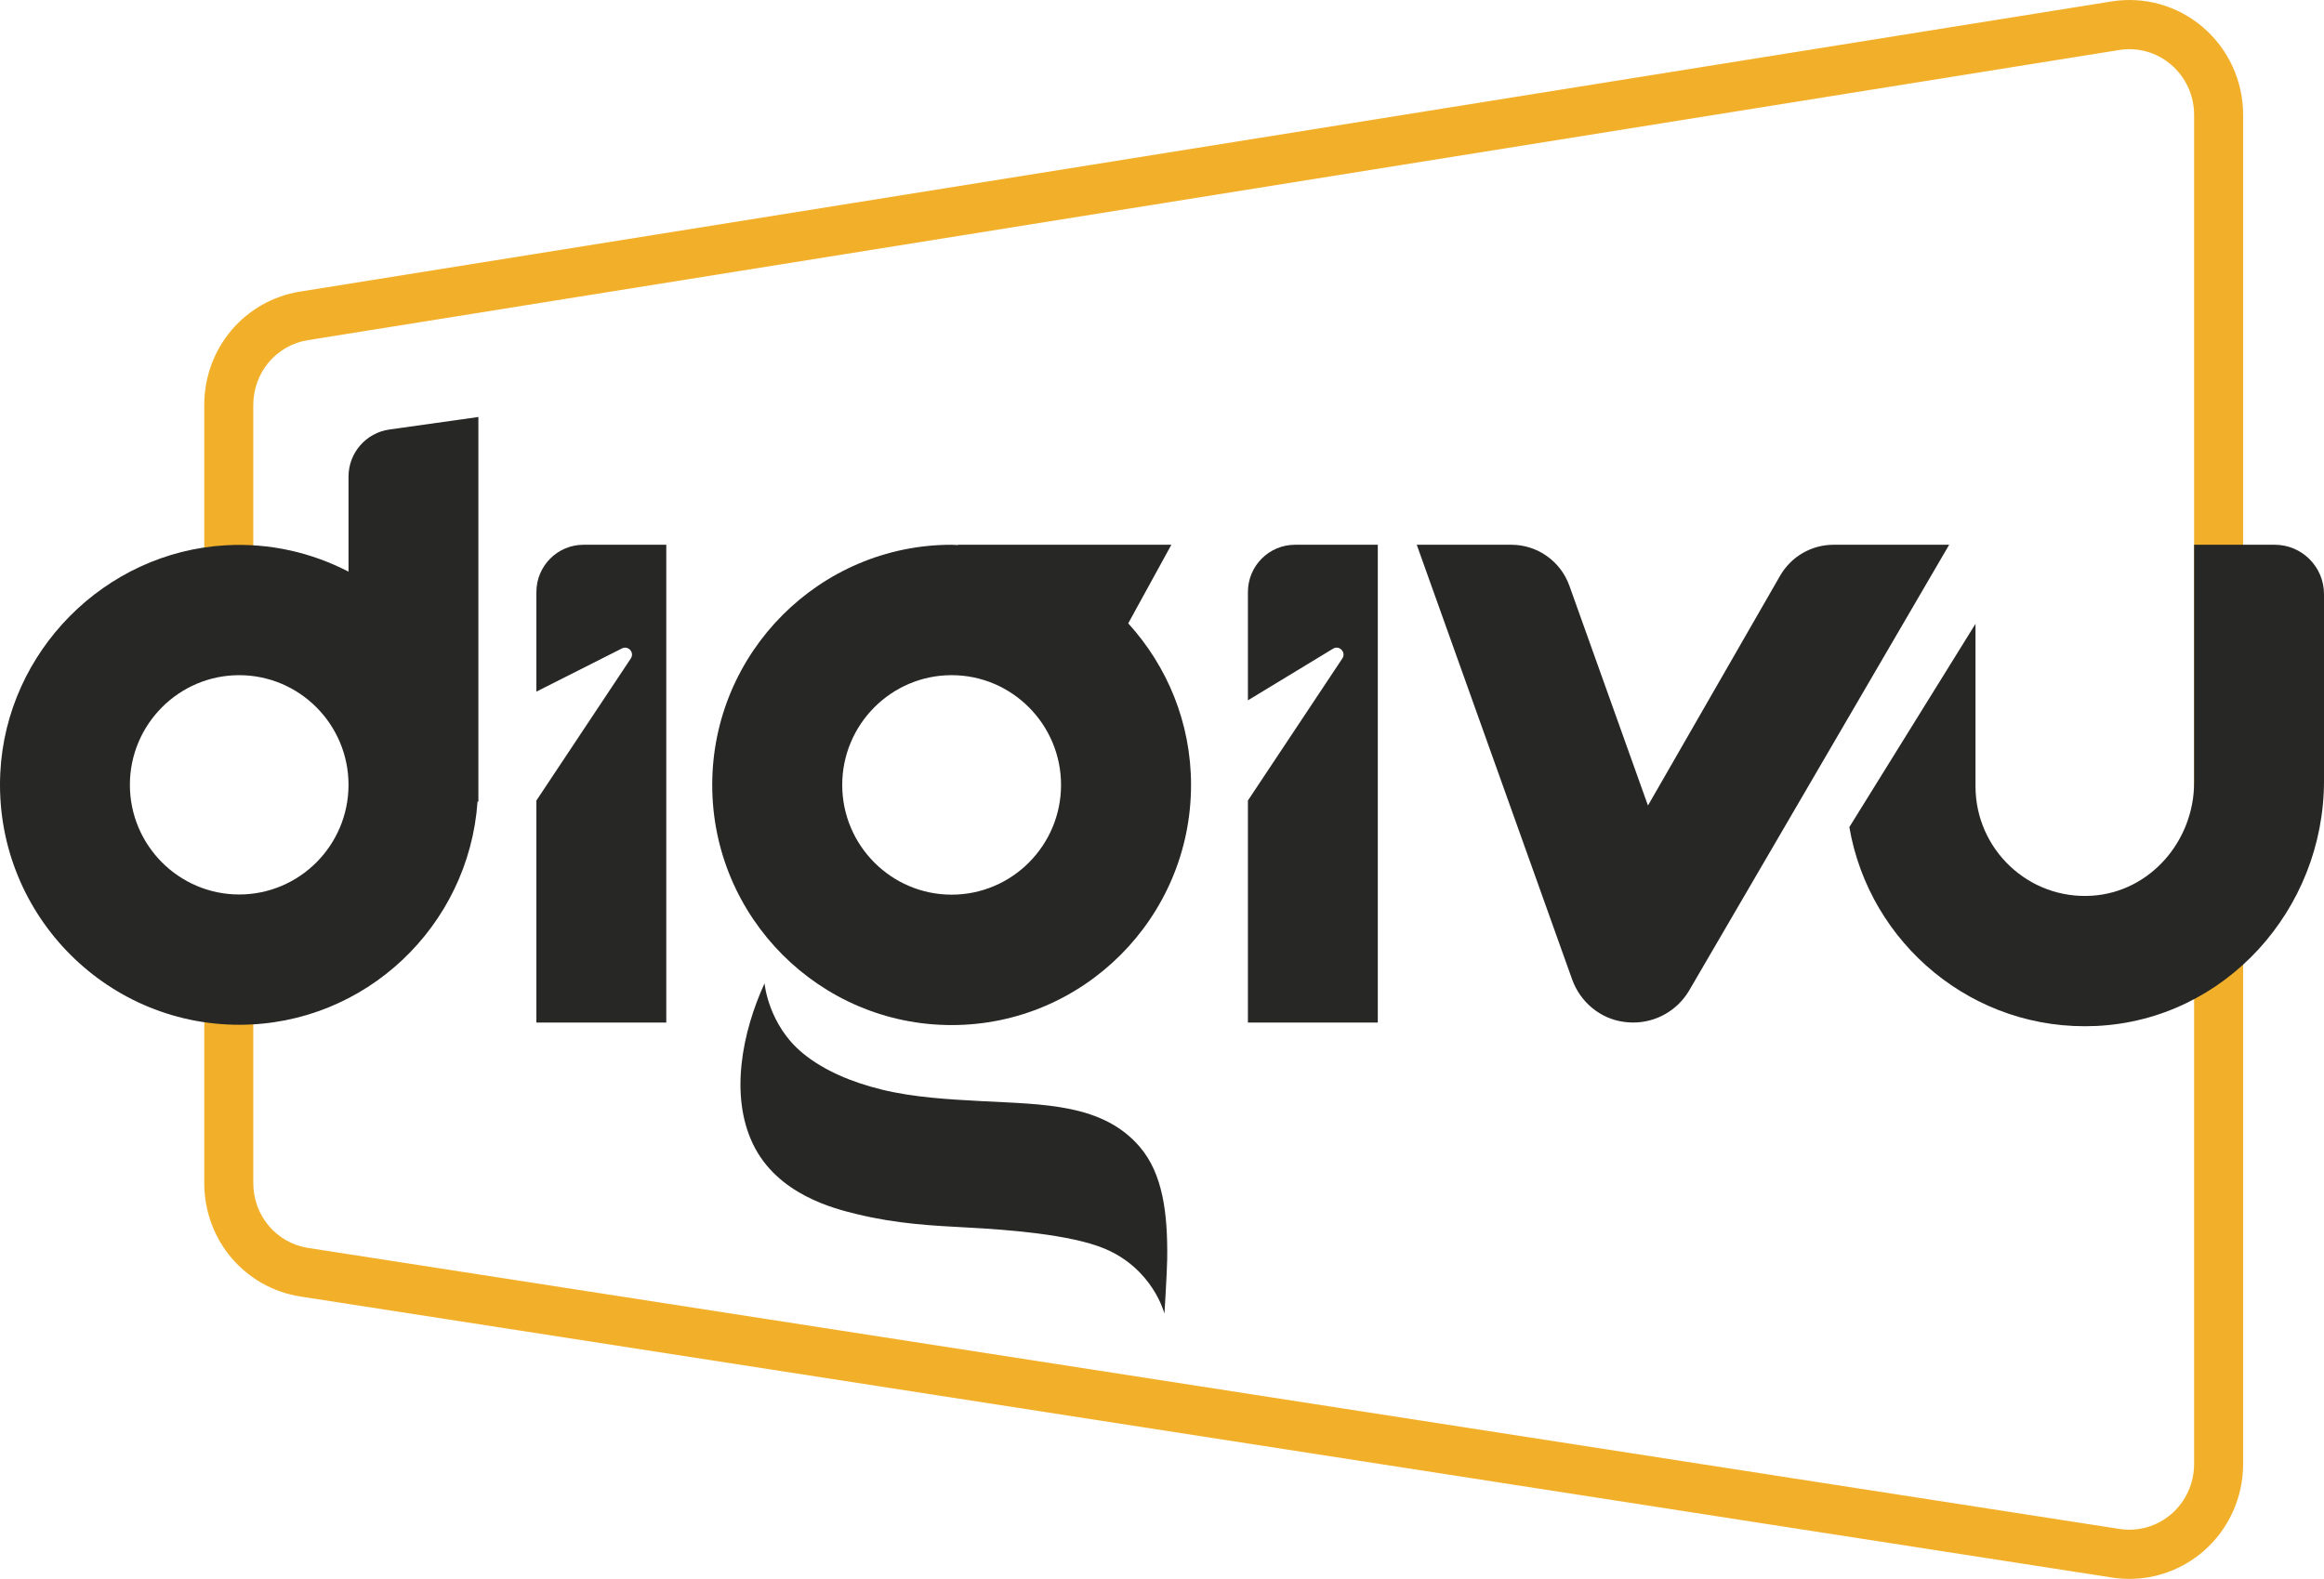 <?xml version="1.0" encoding="UTF-8"?>
<svg width="181px" height="123px" viewBox="0 0 181 123" version="1.1" xmlns="http://www.w3.org/2000/svg" xmlns:xlink="http://www.w3.org/1999/xlink">
    <g id="digivu" stroke="none" stroke-width="1" fill="none" fill-rule="evenodd">
        <g id="digivu-logo" transform="translate(-320, -243)">
            <g id="digivu@yekim" transform="translate(320, 243)">
                <path d="M171.567,2.119 C169.595,0.432 167.001,-0.298 164.452,0.112 L23.374,22.714 C19.048,23.41 15.908,27.128 15.908,31.554 L15.908,51.354 C16.591,51.213 17.297,51.136 18.022,51.136 C18.604,51.136 19.171,51.197 19.727,51.289 L19.727,31.554 C19.727,29.021 21.516,26.894 23.978,26.498 L165.056,3.895 C166.5,3.662 167.971,4.078 169.089,5.035 C170.229,6.01 170.883,7.437 170.883,8.951 L170.883,114.048 C170.883,115.557 170.233,116.982 169.099,117.957 C167.986,118.913 166.521,119.331 165.08,119.109 L24.003,97.218 C21.526,96.832 19.727,94.704 19.727,92.158 L19.727,71.71 C19.171,71.803 18.604,71.863 18.022,71.863 C17.297,71.863 16.591,71.787 15.908,71.645 L15.908,92.158 C15.908,96.607 19.066,100.327 23.417,101.005 L164.495,122.895 C164.945,122.965 165.397,123 165.846,123 C167.935,123 169.97,122.253 171.584,120.867 C173.565,119.163 174.702,116.678 174.702,114.048 L174.702,8.951 C174.702,6.313 173.559,3.823 171.567,2.119" id="Fill-1" fill="#F2B02A"></path>
                <path d="M18.629,69.682 C13.935,69.682 10.116,65.851 10.116,61.141 C10.116,56.43 13.935,52.598 18.629,52.598 C23.324,52.598 27.143,56.43 27.143,61.141 C27.143,65.851 23.324,69.682 18.629,69.682 L18.629,69.682 Z M27.143,44.533 C24.3,43.061 21.043,42.284 17.588,42.478 C8.166,43.004 0.485,50.748 0.023,60.205 C-0.501,70.935 8.048,79.832 18.629,79.832 C28.463,79.832 36.52,72.141 37.192,62.444 L37.258,62.444 L37.258,32.485 L30.328,33.46 C28.501,33.716 27.143,35.284 27.143,37.135 L27.143,44.533 Z" id="Fill-3" fill="#272726"></path>
                <path d="M74.116,52.597 C78.814,52.597 82.637,56.433 82.637,61.148 C82.637,65.862 78.814,69.696 74.116,69.696 C69.418,69.696 65.595,65.862 65.595,61.148 C65.595,56.433 69.418,52.597 74.116,52.597 M74.116,79.855 C84.397,79.855 92.762,71.463 92.762,61.148 C92.762,56.297 90.898,51.888 87.87,48.561 L91.229,42.438 L74.602,42.438 L74.631,42.464 C74.458,42.46 74.29,42.438 74.116,42.438 C63.835,42.438 55.47,50.831 55.47,61.148 C55.47,71.463 63.835,79.855 74.116,79.855" id="Fill-5" fill="#272726"></path>
                <path d="M138.64,44.85 L128.348,62.753 L122.229,45.632 C121.545,43.716 119.735,42.438 117.706,42.438 L110.341,42.438 L122.439,76.289 C123.075,78.071 124.644,79.379 126.517,79.612 C126.746,79.641 126.976,79.657 127.202,79.657 C128.971,79.657 130.626,78.727 131.544,77.183 L151.807,42.438 L142.802,42.438 C141.084,42.438 139.497,43.358 138.64,44.85" id="Fill-7" fill="#272726"></path>
                <path d="M170.884,42.438 L170.884,60.953 C170.884,65.499 167.474,69.473 162.953,69.777 C157.996,70.11 153.858,66.158 153.858,61.255 L153.858,48.596 L144.032,64.434 C145.593,73.514 153.683,80.38 163.27,79.925 C173.271,79.45 181,70.88 181,60.834 L181,46.285 C181,44.16 179.283,42.438 177.166,42.438 L170.884,42.438 Z" id="Fill-9" fill="#272726"></path>
                <path d="M97.191,46.122 L97.191,54.557 L103.856,50.513 C104.349,50.265 104.851,50.834 104.545,51.295 L97.191,62.363 L97.191,79.657 L107.307,79.657 L107.307,42.438 L100.862,42.438 C98.834,42.438 97.191,44.087 97.191,46.122" id="Fill-11" fill="#272726"></path>
                <path d="M41.776,46.122 L41.776,53.878 L48.441,50.513 C48.934,50.265 49.436,50.834 49.13,51.295 L41.776,62.363 L41.776,79.657 L51.892,79.657 L51.892,42.438 L45.448,42.438 C43.42,42.438 41.776,44.087 41.776,46.122" id="Fill-13" fill="#272726"></path>
                <path d="M58.631,89.098 C56.834,85.328 57.796,80.434 59.545,76.601 C59.545,76.601 59.821,79.836 62.543,82.065 C64.165,83.394 66.331,84.309 68.681,84.884 C71.197,85.497 73.88,85.642 76.473,85.782 C81.314,86.038 85.886,85.983 88.767,89.341 C90.555,91.427 90.954,94.501 90.904,98.087 C90.888,99.17 90.69,102.335 90.69,102.335 C90.69,102.335 89.813,98.847 86.01,97.264 C83.341,96.153 78.384,95.79 75.422,95.631 C72.633,95.481 69.883,95.351 66.714,94.579 C65.029,94.167 60.531,93.084 58.631,89.098" id="Fill-15" fill="#272726"></path>
            </g>
        </g>
    </g>
</svg>